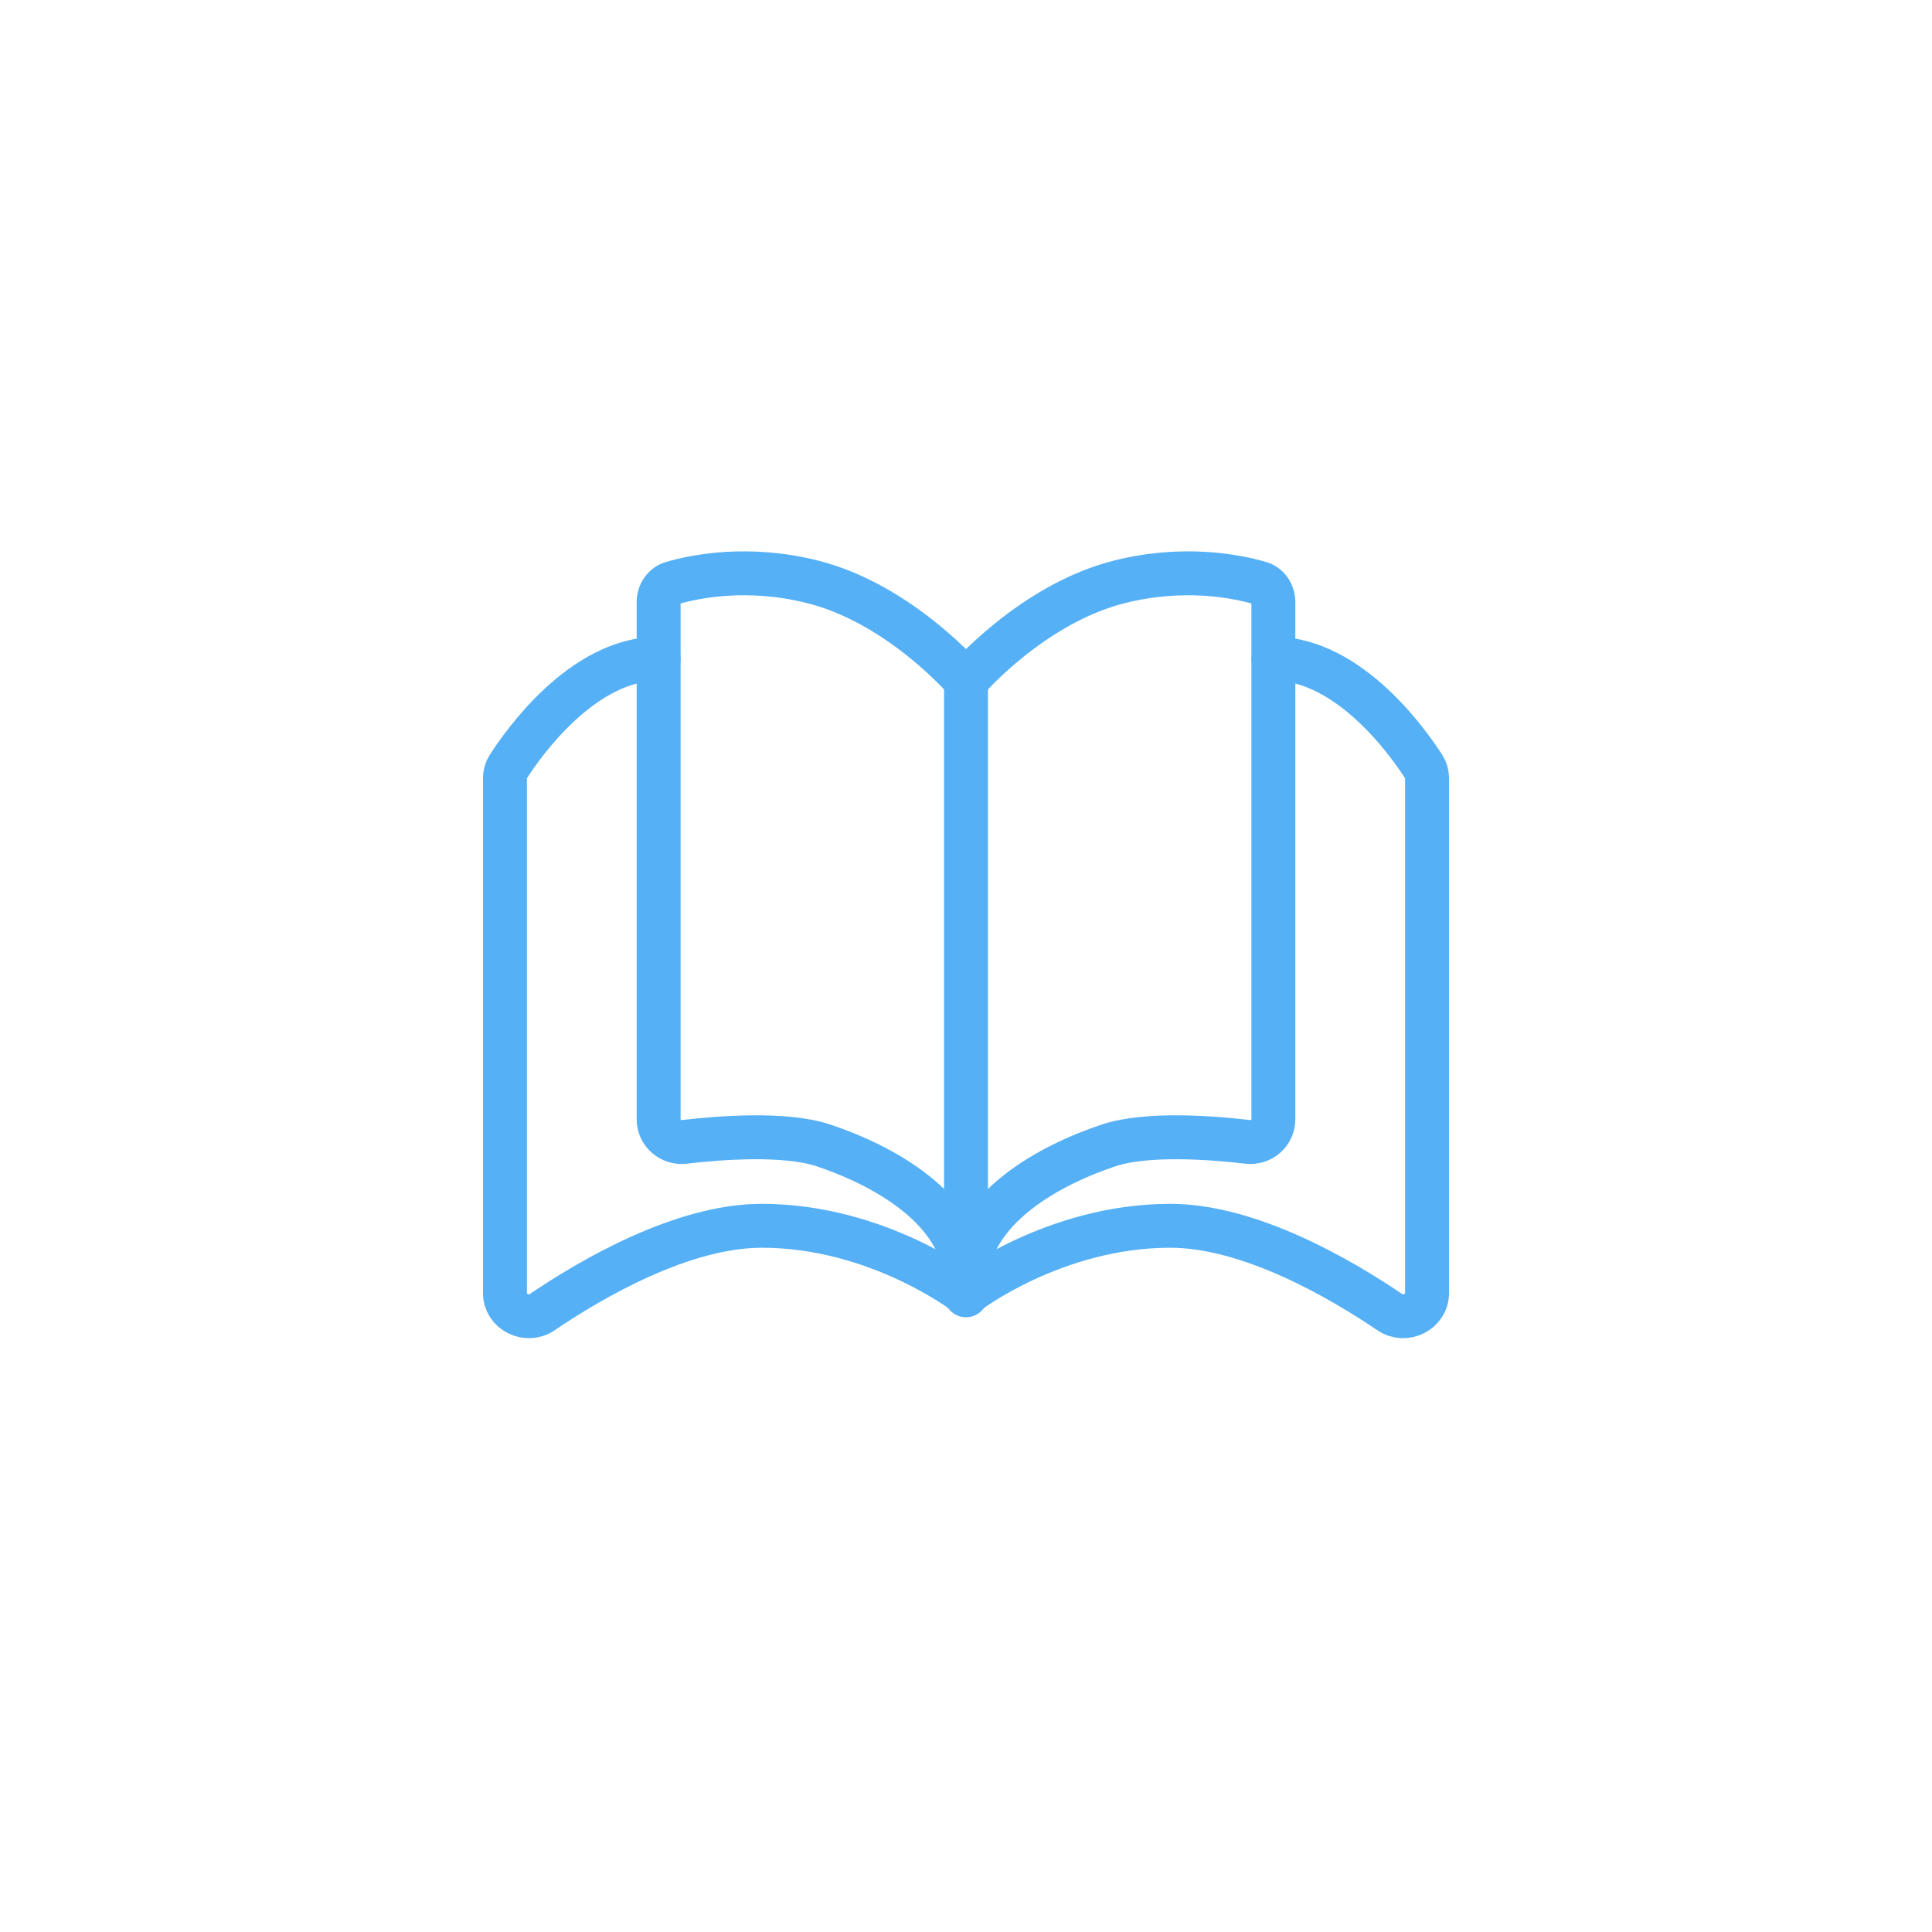<svg width="88" height="88" viewBox="0 0 88 88" fill="none" xmlns="http://www.w3.org/2000/svg">
<path d="M44 58.5C44 55 48 53 50.5 52.17C52.243 51.592 55.201 51.82 56.833 52.011C57.447 52.083 58 51.608 58 50.99V27.425C58 27.023 57.759 26.663 57.372 26.552C56.291 26.241 53.91 25.771 51 26.499C47 27.5 44 31.012 44 31.012" stroke="#55B0F6" stroke-width="2" stroke-linecap="round"/>
<path d="M44 58.5C44 55 40 53 37.5 52.17C35.757 51.592 32.799 51.82 31.167 52.011C30.553 52.083 30 51.608 30 50.99V27.425C30 27.023 30.241 26.663 30.628 26.552C31.709 26.241 34.09 25.771 37 26.499C41 27.5 44 31.012 44 31.012" stroke="#55B0F6" stroke-width="2" stroke-linecap="round"/>
<path d="M44 58.933C44 58.933 40 55.833 34.698 55.833C31.077 55.833 26.947 58.242 24.692 59.77C23.995 60.242 23 59.747 23 58.907V35.436C23 35.26 23.046 35.087 23.141 34.938C23.778 33.938 26.508 30 30 30" stroke="#55B0F6" stroke-width="2" stroke-linecap="round"/>
<path d="M44 58.933C44 58.933 48 55.833 53.302 55.833C56.923 55.833 61.053 58.242 63.308 59.77C64.004 60.242 65 59.747 65 58.907V35.436C65 35.26 64.954 35.087 64.859 34.938C64.222 33.938 61.492 30 58 30" stroke="#55B0F6" stroke-width="2" stroke-linecap="round"/>
<path d="M44 31V59" stroke="#55B0F6" stroke-width="2" stroke-linecap="round"/>
</svg>
